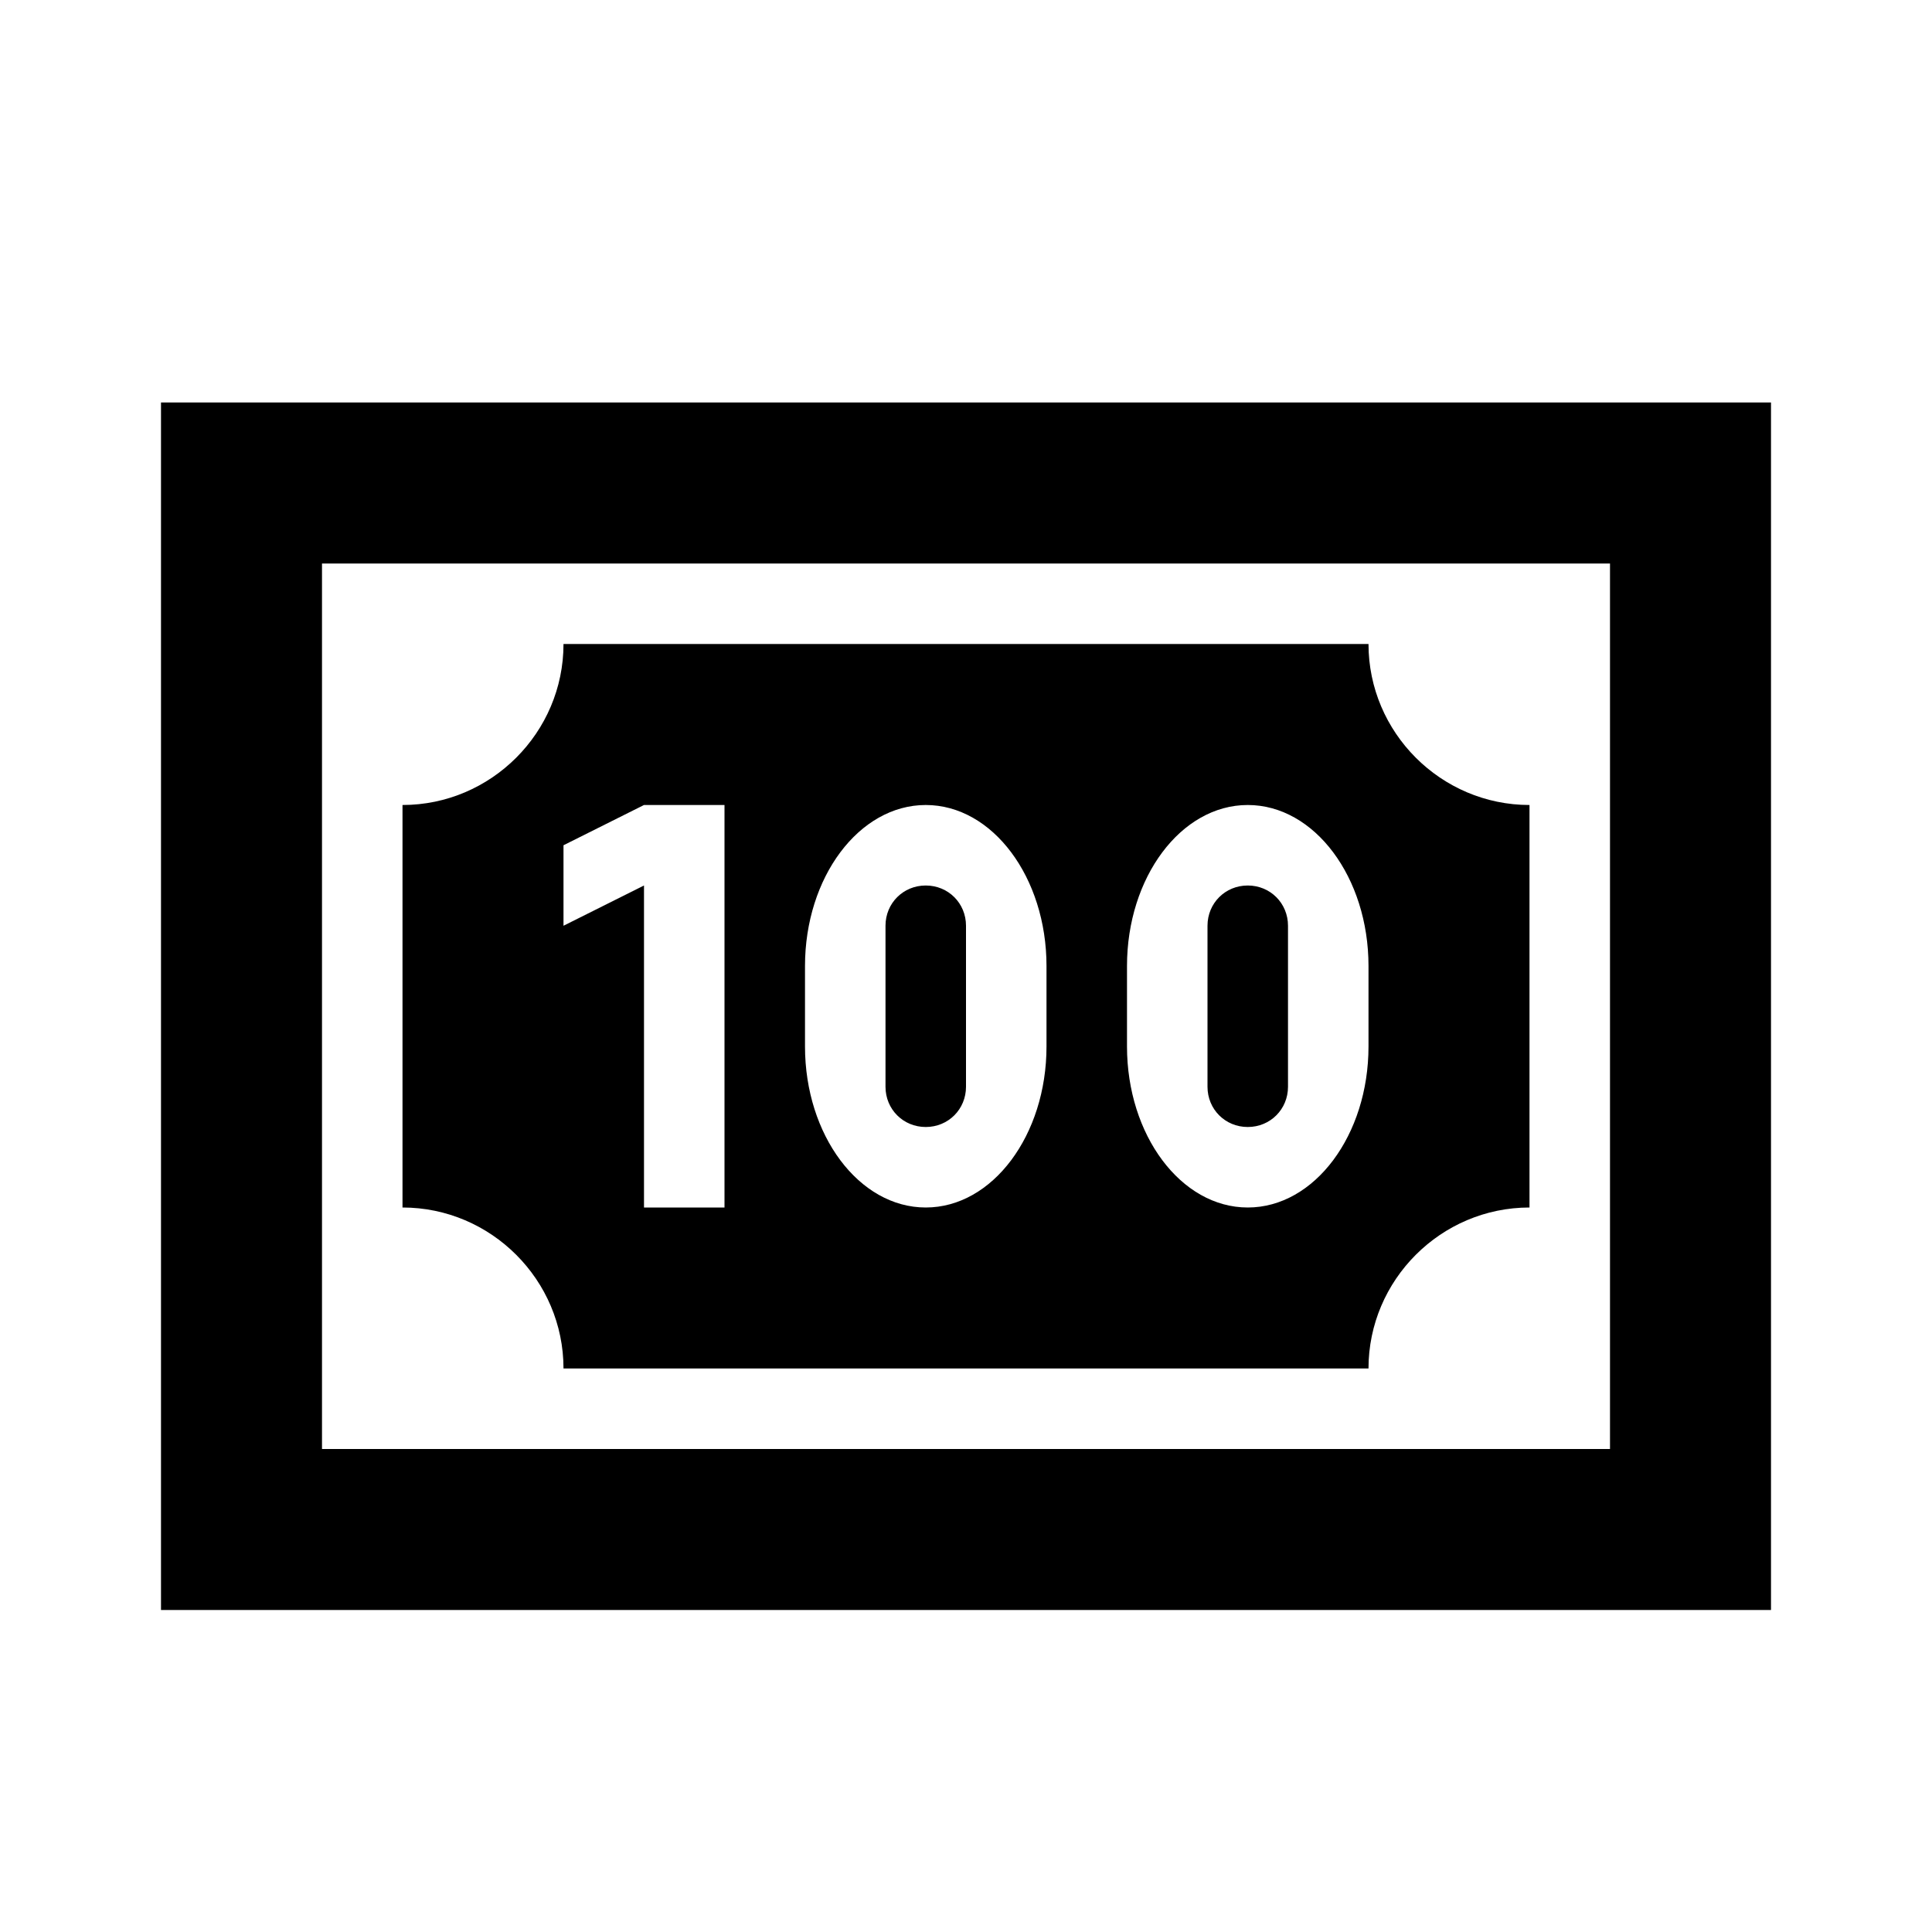 <?xml version="1.0" encoding="UTF-8"?><!DOCTYPE svg PUBLIC "-//W3C//DTD SVG 1.1//EN" "http://www.w3.org/Graphics/SVG/1.1/DTD/svg11.dtd"><svg xmlns="http://www.w3.org/2000/svg" xmlns:xlink="http://www.w3.org/1999/xlink" version="1.1" width="24" height="24" viewBox="0 0 24 24"><path d="M2,5H22V20H2V5M20,18V7H4V18H20M17,8C17,9.1 17.9,10 19,10V15C17.9,15 17,15.9 17,17H7C7,15.9 6.1,15 5,15V10C6.1,10 7,9.1 7,8H17M17,13V12C17,10.9 16.33,10 15.5,10C14.67,10 14,10.9 14,12V13C14,14.1 14.67,15 15.5,15C16.33,15 17,14.1 17,13M15.5,11C15.78,11 16,11.22 16,11.5V13.5C16,13.78 15.78,14 15.5,14C15.22,14 15,13.78 15,13.5V11.5C15,11.22 15.22,11 15.5,11M13,13V12C13,10.9 12.33,10 11.5,10C10.67,10 10,10.9 10,12V13C10,14.1 10.67,15 11.5,15C12.33,15 13,14.1 13,13M11.5,11C11.78,11 12,11.22 12,11.5V13.5C12,13.78 11.78,14 11.5,14C11.22,14 11,13.78 11,13.5V11.5C11,11.22 11.22,11 11.5,11M8,15H9V10H8L7,10.5V11.5L8,11V15Z" /></svg>